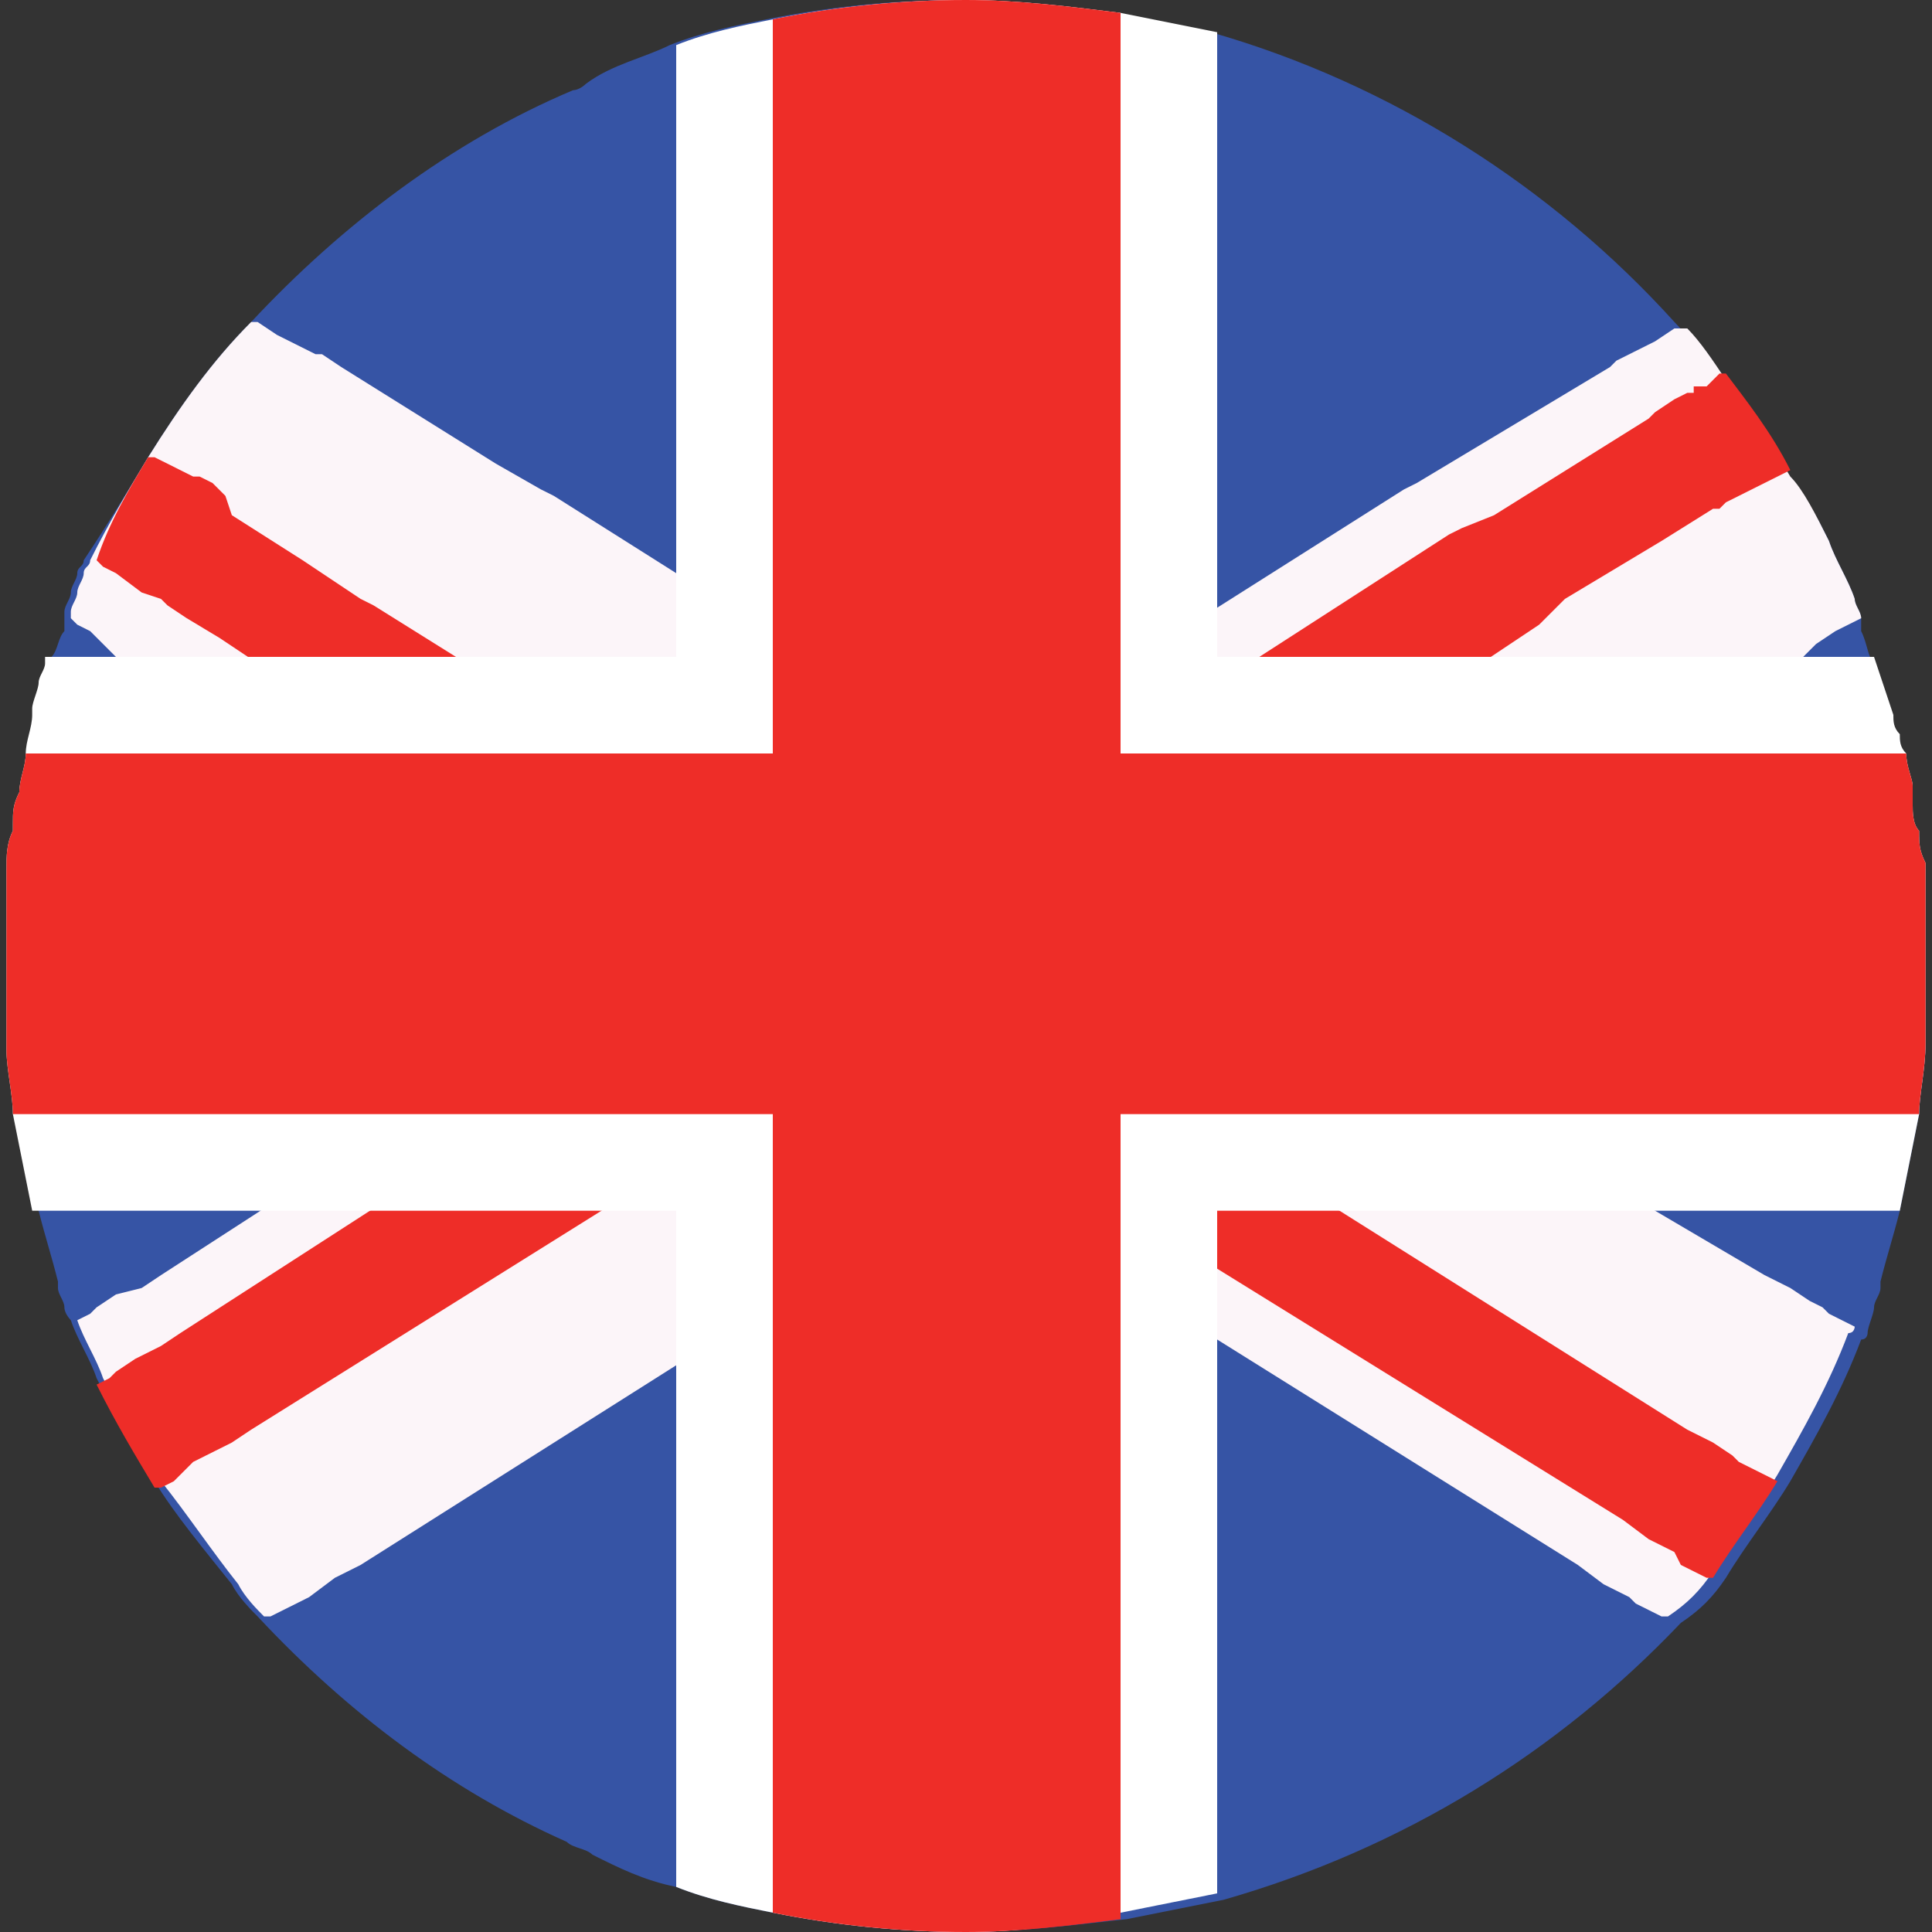 <?xml version="1.0" encoding="utf-8"?>
<!-- Generator: Adobe Illustrator 24.1.3, SVG Export Plug-In . SVG Version: 6.00 Build 0)  -->
<svg version="1.1" id="Layer_1" xmlns="http://www.w3.org/2000/svg" xmlns:xlink="http://www.w3.org/1999/xlink" x="0px" y="0px"
	 viewBox="0 0 30 30" style="enable-background:new 0 0 30 30;" xml:space="preserve">
<rect x="0" y="0" width="30" height="30" fill="#333333" stroke="none"/>
<style type="text/css">
	.st0{fill:#3654A5;}
	.st1{fill:#FCF5F9;}
	.st2{fill:#EE2D28;}
	.st3{fill:#FFFFFF;}
	.st4{fill:#CD202D;}
	.st5{clip-path:url(#SVGID_3_);}
	.st6{clip-path:url(#SVGID_4_);fill:url(#SVGID_5_);}
</style>
<g>
	<g>
		<g>
			<g>
				<path class="st0" d="M29.9,14.8L29.9,14.8c0,0.2,0,0.3,0,0.5v0.1c0,0.1,0,0.2,0,0.4c0,0.1,0,0.2,0,0.4c0,0.4-0.1,0.8-0.1,1.1
					c-0.1,0.5-0.2,1-0.3,1.5c-0.1,0.4-0.2,0.7-0.3,1.1V20l0,0c0,0.1-0.1,0.2-0.1,0.3c0,0.1-0.1,0.3-0.1,0.4c0,0,0,0.1-0.1,0.1
					c-0.3,0.8-0.7,1.5-1.1,2.2c-0.3,0.5-0.7,1-1,1.5c-0.2,0.3-0.4,0.5-0.7,0.7c-1.9,2-4.3,3.5-7.1,4.3c-0.5,0.1-1,0.2-1.5,0.3l0,0
					C16.6,29.9,15.8,30,15,30c-1,0-2-0.1-3-0.3l0,0c-0.5-0.1-1-0.2-1.5-0.4C10,29.2,9.6,29,9.2,28.8c-0.1-0.1-0.3-0.1-0.4-0.2
					c-1.8-0.8-3.4-2-4.8-3.5c-0.1-0.1-0.3-0.3-0.4-0.5c-0.4-0.5-0.9-1.1-1.2-1.6s-0.6-1-0.9-1.6c-0.1-0.3-0.3-0.6-0.4-0.9
					c0,0-0.1-0.1-0.1-0.2l0,0c0-0.1-0.1-0.2-0.1-0.3l0,0v-0.1c-0.1-0.4-0.2-0.7-0.3-1.1c-0.1-0.5-0.2-1-0.3-1.5
					c-0.1-0.3-0.1-0.7-0.1-1c0-0.1,0-0.2,0-0.4c0-0.2,0-0.3,0-0.5v-0.1c0-0.1,0-0.3,0-0.4v-0.1l0,0v-0.1v-0.1c0-0.1,0-0.2,0-0.3
					v-0.1c0-0.2,0-0.4,0-0.6l0,0v-0.1c0-0.2,0-0.4,0.1-0.6v-0.1c0-0.2,0-0.3,0.1-0.5c0-0.2,0.1-0.4,0.1-0.6l0,0
					c0-0.2,0.1-0.4,0.1-0.6V11c0-0.1,0.1-0.3,0.1-0.4c0-0.1,0.1-0.2,0.1-0.3v-0.1C0.9,10.1,0.9,9.9,1,9.8c0-0.1,0-0.1,0-0.2
					c0,0,0,0,0-0.1s0.1-0.2,0.1-0.3l0,0c0-0.1,0.1-0.2,0.1-0.3s0.1-0.1,0.1-0.2c0.4-0.6,0.7-1.1,1-1.6c0.5-0.8,1-1.5,1.6-2.1l0,0
					c1.4-1.5,3.1-2.8,5-3.6c0.1,0,0.2-0.1,0.2-0.1C9.5,1,10,0.9,10.4,0.7c0.5-0.2,1-0.3,1.5-0.4l0,0c1-0.2,2-0.3,3-0.3
					c0.8,0,1.6,0.1,2.4,0.2l0,0c0.5,0.1,1,0.2,1.5,0.3C21.6,1.3,24.1,2.9,26,5c0.2,0.2,0.4,0.5,0.6,0.8c0.4,0.5,0.7,1,1,1.5
					C28,7.6,28.2,8,28.4,8.4c0.1,0.3,0.3,0.6,0.4,0.9l0,0c0,0.1,0.1,0.2,0.1,0.3v0.1v0.1c0.1,0.2,0.1,0.4,0.2,0.5
					c0.1,0.3,0.2,0.6,0.3,0.9c0,0.1,0,0.2,0.1,0.3c0,0.1,0,0.2,0.1,0.3c0,0.2,0.1,0.4,0.1,0.5s0,0.2,0,0.3s0,0.3,0.1,0.4
					c0,0.2,0,0.3,0.1,0.5c0,0.2,0,0.4,0,0.6c0,0,0,0.1,0,0.2c0,0.1,0,0.2,0,0.3L29.9,14.8C29.9,14.7,29.9,14.8,29.9,14.8z"/>
			</g>
		</g>
		<g>
			<g>
				<g>
					<path class="st1" d="M28.8,20.6c0,0,0,0.1-0.1,0.1c-0.3,0.8-0.7,1.5-1.1,2.2c-0.3,0.5-0.7,1-1,1.5c-0.2,0.3-0.4,0.5-0.7,0.7
						h-0.1l0,0L25.6,25l-0.2-0.1l-0.1-0.1l-0.4-0.2l0,0l-0.4-0.3l-5.6-3.5l0,0l-1.5-0.9l0,0l-1.8-1.1L15,18.4l-1.8-1.1l-0.7-0.4
						L12,16.5l0,0l0,0l-1.1-0.7l-0.4-0.2l-0.6-0.3L4.6,12l-2.3-1.5H2.2l-0.1-0.1l0,0l-0.3-0.2L1.4,9.8L1.2,9.7L1.1,9.6l0,0l0,0
						c0,0,0,0,0-0.1s0.1-0.2,0.1-0.3l0,0c0-0.1,0.1-0.2,0.1-0.3s0.1-0.1,0.1-0.2C1.7,8.1,2,7.6,2.3,7.1c0.5-0.8,1-1.5,1.6-2.1l0,0H4
						l0,0l0.3,0.2l0.4,0.2l0,0l0.2,0.1l0,0l0,0H5l0.3,0.2l2.4,1.5l0.7,0.4l0.2,0.1l1.9,1.2l0,0L12,9.8l0,0l0.4,0.3l2.4,1.5L15,12
						l0.9,0.6l1.4,0.9l0,0l0,0l0.2,0.1l1.3,0.8l1.2,0.8l3.3,2.1l2.4,1.5l1.7,1l0.4,0.2l0,0l0.3,0.2l0.2,0.1l0.1,0.1L28.8,20.6
						L28.8,20.6L28.8,20.6z"/>
				</g>
			</g>
			<g>
				<g>
					<path class="st2" d="M27.6,23c-0.3,0.5-0.7,1-1,1.5h-0.1l0,0l-0.2-0.1l-0.2-0.1L26,24.1l-0.4-0.2l0,0l-0.4-0.3l-6.3-3.9l0,0
						l-1.4-0.9h-0.1l0,0l0,0L16,17.9l-0.9-0.6l-1.6-1l-1.5-1l0,0l0,0l-0.2-0.1l-0.9-0.6l-0.4-0.2l-4-2.5L4,10.3L3.4,9.9l0,0L2.9,9.6
						L2.6,9.4L2.5,9.3l0,0L2.2,9.2L1.8,8.9L1.6,8.8L1.5,8.7l0,0l0,0C1.7,8.1,2,7.6,2.3,7.1l0,0l0,0h0.1l0.2,0.1L3,7.4h0.1l0.2,0.1
						l0,0l0.1,0.1l0.1,0.1L3.6,8l1.1,0.7l0.9,0.6l0.2,0.1l1.6,1l2.4,1.5l0.7,0.4l1.5,0.9l0,0l0,0l0.6,0.4l0.9,0.6l1.7,1.1l2.2,1.4
						l0,0l0,0l0.2,0.1l0.8,0.5l0.4,0.3l2,1.2l5.4,3.4l0.4,0.2l0,0l0.3,0.2l0.1,0.1l0.2,0.1L27.6,23L27.6,23L27.6,23z"/>
				</g>
			</g>
		</g>
		<g>
			<g>
				<g>
					<path class="st1" d="M28.9,9.6L28.9,9.6L28.9,9.6l-0.2,0.1l-0.2,0.1L28.2,10L28,10.2l0,0l-0.1,0.1h-0.1l-1.7,1.1l-0.2,0.1l0,0
						l-0.5,0.3l-5.3,3.3l-1.2,0.8l-1.3,0.8l-0.2,0.2l0,0l0,0l-0.6,0.3l-0.9,0.6L15,18.4l-0.6,0.4L12,20.3l0,0l-1.5,0.9l0,0l-4.9,3.1
						l-0.4,0.2l0,0l-0.4,0.3l-0.2,0.1L4.4,25l-0.2,0.1l0,0H4.1C4,25,3.8,24.8,3.7,24.6c-0.4-0.5-0.8-1.1-1.2-1.6
						c-0.3-0.5-0.6-1-0.9-1.6c-0.1-0.3-0.3-0.6-0.4-0.9l0,0l0,0l0.2-0.1l0.1-0.1l0.3-0.2L2.2,20l0,0l0.3-0.2l1.7-1.1l2.4-1.5
						l3.3-2.1l0.6-0.4l0.4-0.2l1.1-0.7l0,0l0,0l0.6-0.3L15,12l0.2-0.2l2.1-1.3l0,0l0,0l0.3-0.2l1.2-0.8l0,0l3-1.9L22,7.5l0.5-0.3
						L25,5.7l0.1-0.1l0,0l0.2-0.1l0.2-0.1l0,0l0.2-0.1L26,5.1l0,0h0.1h0.1l0,0c0.2,0.2,0.4,0.5,0.6,0.8c0.4,0.5,0.7,1,1,1.5
						c0.2,0.2,0.4,0.6,0.6,1c0.1,0.3,0.3,0.6,0.4,0.9l0,0C28.8,9.4,28.9,9.5,28.9,9.6L28.9,9.6z"/>
				</g>
			</g>
			<g>
				<g>
					<path class="st2" d="M27.8,7.3L27.8,7.3L27.8,7.3l-0.2,0.1l-0.2,0.1L27,7.7l0,0l-0.2,0.1l0,0l-0.1,0.1l0,0h-0.1l-0.8,0.5l0,0
						l-1.5,0.9L24,9.6l-0.1,0.1L23,10.3l-2.4,1.5l-1.6,1l-1.3,0.8l-0.2,0.1l0,0l0,0l-2.2,1.4l-1.7,1.1l-0.9,0.6L12,17.2l0,0l0,0
						h-0.1l-1.4,0.9l-1,0.6l-5.6,3.5l-0.3,0.2l0,0l-0.4,0.2L3,22.7L2.7,23l-0.2,0.1l0,0H2.4c-0.3-0.5-0.6-1-0.9-1.6l0,0l0,0l0.2-0.1
						l0.1-0.1l0.3-0.2l0.4-0.2l0,0l0.3-0.2l3.1-2l2.4-1.5l2-1.3l0.4-0.2l0.9-0.6l0.2-0.1l0,0l0,0l1.5-0.9l2.5-1.6l1.2-0.7l0.3-0.2
						l0,0l0,0l1.5-0.9l0.6-0.4l3.1-2l0.2-0.1L23.2,8l2.4-1.5l0.1-0.1l0,0L26,6.2l0.2-0.1h0.1l0-0.1h0.2l0.1-0.1l0.1-0.1l0,0h0.1l0,0
						C27.1,6.2,27.5,6.7,27.8,7.3z"/>
				</g>
			</g>
		</g>
		<g>
			<g>
				<path class="st3" d="M29.9,14.8L29.9,14.8c0,0.2,0,0.3,0,0.5v0.1c0,0.1,0,0.2,0,0.4c0,0.1,0,0.3,0,0.4c0,0.4-0.1,0.8-0.1,1.1
					c-0.1,0.5-0.2,1-0.3,1.5h-29c-0.1-0.5-0.2-1-0.3-1.5c0-0.3-0.1-0.7-0.1-1c0-0.1,0-0.2,0-0.4c0-0.2,0-0.3,0-0.5v-0.1
					c0-0.1,0-0.3,0-0.4v-0.1l0,0v-0.1v-0.1c0-0.1,0-0.2,0-0.3v-0.1c0-0.2,0-0.4,0-0.6l0,0v-0.1c0-0.2,0-0.4,0.1-0.6v-0.1
					c0-0.2,0-0.3,0.1-0.5c0-0.2,0.1-0.4,0.1-0.6l0,0c0-0.2,0.1-0.4,0.1-0.6c0,0,0,0,0-0.1s0.1-0.3,0.1-0.4c0-0.1,0.1-0.2,0.1-0.3
					v-0.1h28.4c0.1,0.3,0.2,0.6,0.3,0.9c0,0.1,0,0.2,0.1,0.3c0,0.1,0,0.2,0.1,0.3c0,0.2,0.1,0.4,0.1,0.5s0,0.2,0,0.3s0,0.3,0.1,0.4
					c0,0.2,0,0.3,0.1,0.5c0,0.2,0,0.4,0,0.6c0,0,0,0.1,0,0.2c0,0.1,0,0.2,0,0.3v0.1C29.9,14.7,29.9,14.8,29.9,14.8z"/>
			</g>
		</g>
		<g>
			<g>
				<path class="st2" d="M29.9,14.8L29.9,14.8c0,0.2,0,0.3,0,0.5v0.1c0,0.1,0,0.2,0,0.4c0,0.1,0,0.3,0,0.4c0,0.4-0.1,0.8-0.1,1.1
					H0.2c0-0.3-0.1-0.7-0.1-1c0-0.1,0-0.2,0-0.4c0-0.2,0-0.3,0-0.5v-0.1c0-0.1,0-0.3,0-0.4v-0.1l0,0v-0.1v-0.1c0-0.1,0-0.2,0-0.3
					v-0.1c0-0.2,0-0.4,0-0.6l0,0v-0.1c0-0.2,0-0.4,0.1-0.6v-0.1c0-0.2,0-0.3,0.1-0.5c0-0.2,0.1-0.4,0.1-0.6h29.2
					c0,0.2,0.1,0.4,0.1,0.5s0,0.2,0,0.3s0,0.3,0.1,0.4c0,0.2,0,0.3,0.1,0.5c0,0.2,0,0.4,0,0.6c0,0,0,0.1,0,0.2c0,0.1,0,0.2,0,0.3
					v0.1C29.9,14.7,29.9,14.8,29.9,14.8z"/>
			</g>
		</g>
		<g>
			<g>
				<path class="st4" d="M17.4,0.2v29.6C16.6,29.9,15.8,30,15,30c-1,0-2-0.1-3-0.3V0.3C13,0.1,14,0,15,0C15.8,0,16.6,0.1,17.4,0.2z"
					/>
			</g>
		</g>
		<g>
			<g>
				<g>
					<path class="st3" d="M18.9,0.5v9.8h-1.5v8.4h1.5v10.7c-0.5,0.1-1,0.2-1.5,0.3l0,0C16.6,29.9,15.8,30,15,30c-1,0-2-0.1-3-0.3
						l0,0c-0.5-0.1-1-0.2-1.5-0.4V18.7H12v-8.4h-1.5V0.7c0.5-0.2,1-0.3,1.5-0.4l0,0C13,0.1,14,0,15,0c0.8,0,1.6,0.1,2.4,0.2l0,0
						C17.9,0.3,18.4,0.4,18.9,0.5z"/>
				</g>
			</g>
			<g>
				<g>
					<path class="st2" d="M17.4,0.2v29.6l0,0C16.6,29.9,15.8,30,15,30c-1,0-2-0.1-3-0.3l0,0V0.3l0,0C13,0.1,14,0,15,0
						C15.8,0,16.6,0.1,17.4,0.2L17.4,0.2z"/>
				</g>
			</g>
		</g>
	</g>
	<g>
		<g>
			<defs>
				<polygon id="SVGID_1_" points="1,1 2,1 1,2 				"/>
			</defs>
			<defs>
				<polygon id="SVGID_2_" points="-1,-1 -2,-1 -1,-2 				"/>
			</defs>
			<clipPath id="SVGID_3_">
				<use xlink:href="#SVGID_1_"  style="overflow:visible;"/>
			</clipPath>
			<clipPath id="SVGID_4_" class="st5">
				<use xlink:href="#SVGID_2_"  style="overflow:visible;"/>
			</clipPath>
			
				<linearGradient id="SVGID_5_" gradientUnits="userSpaceOnUse" x1="15" y1="2.869" x2="15" y2="29.25" gradientTransform="matrix(1 0 0 -1 0 30)">
				<stop  offset="0.466" style="stop-color:#000000"/>
				<stop  offset="1" style="stop-color:#FFFFFF"/>
			</linearGradient>
			<path class="st6" d="M27.5,13.9c0,7.3-5.6,13.2-12.5,13.2S2.5,21.2,2.5,13.9C2.5,6.7,8.1,0.8,15,0.8C22,0.8,27.5,6.7,27.5,13.9z"
				/>
		</g>
	</g>
</g>
</svg>

